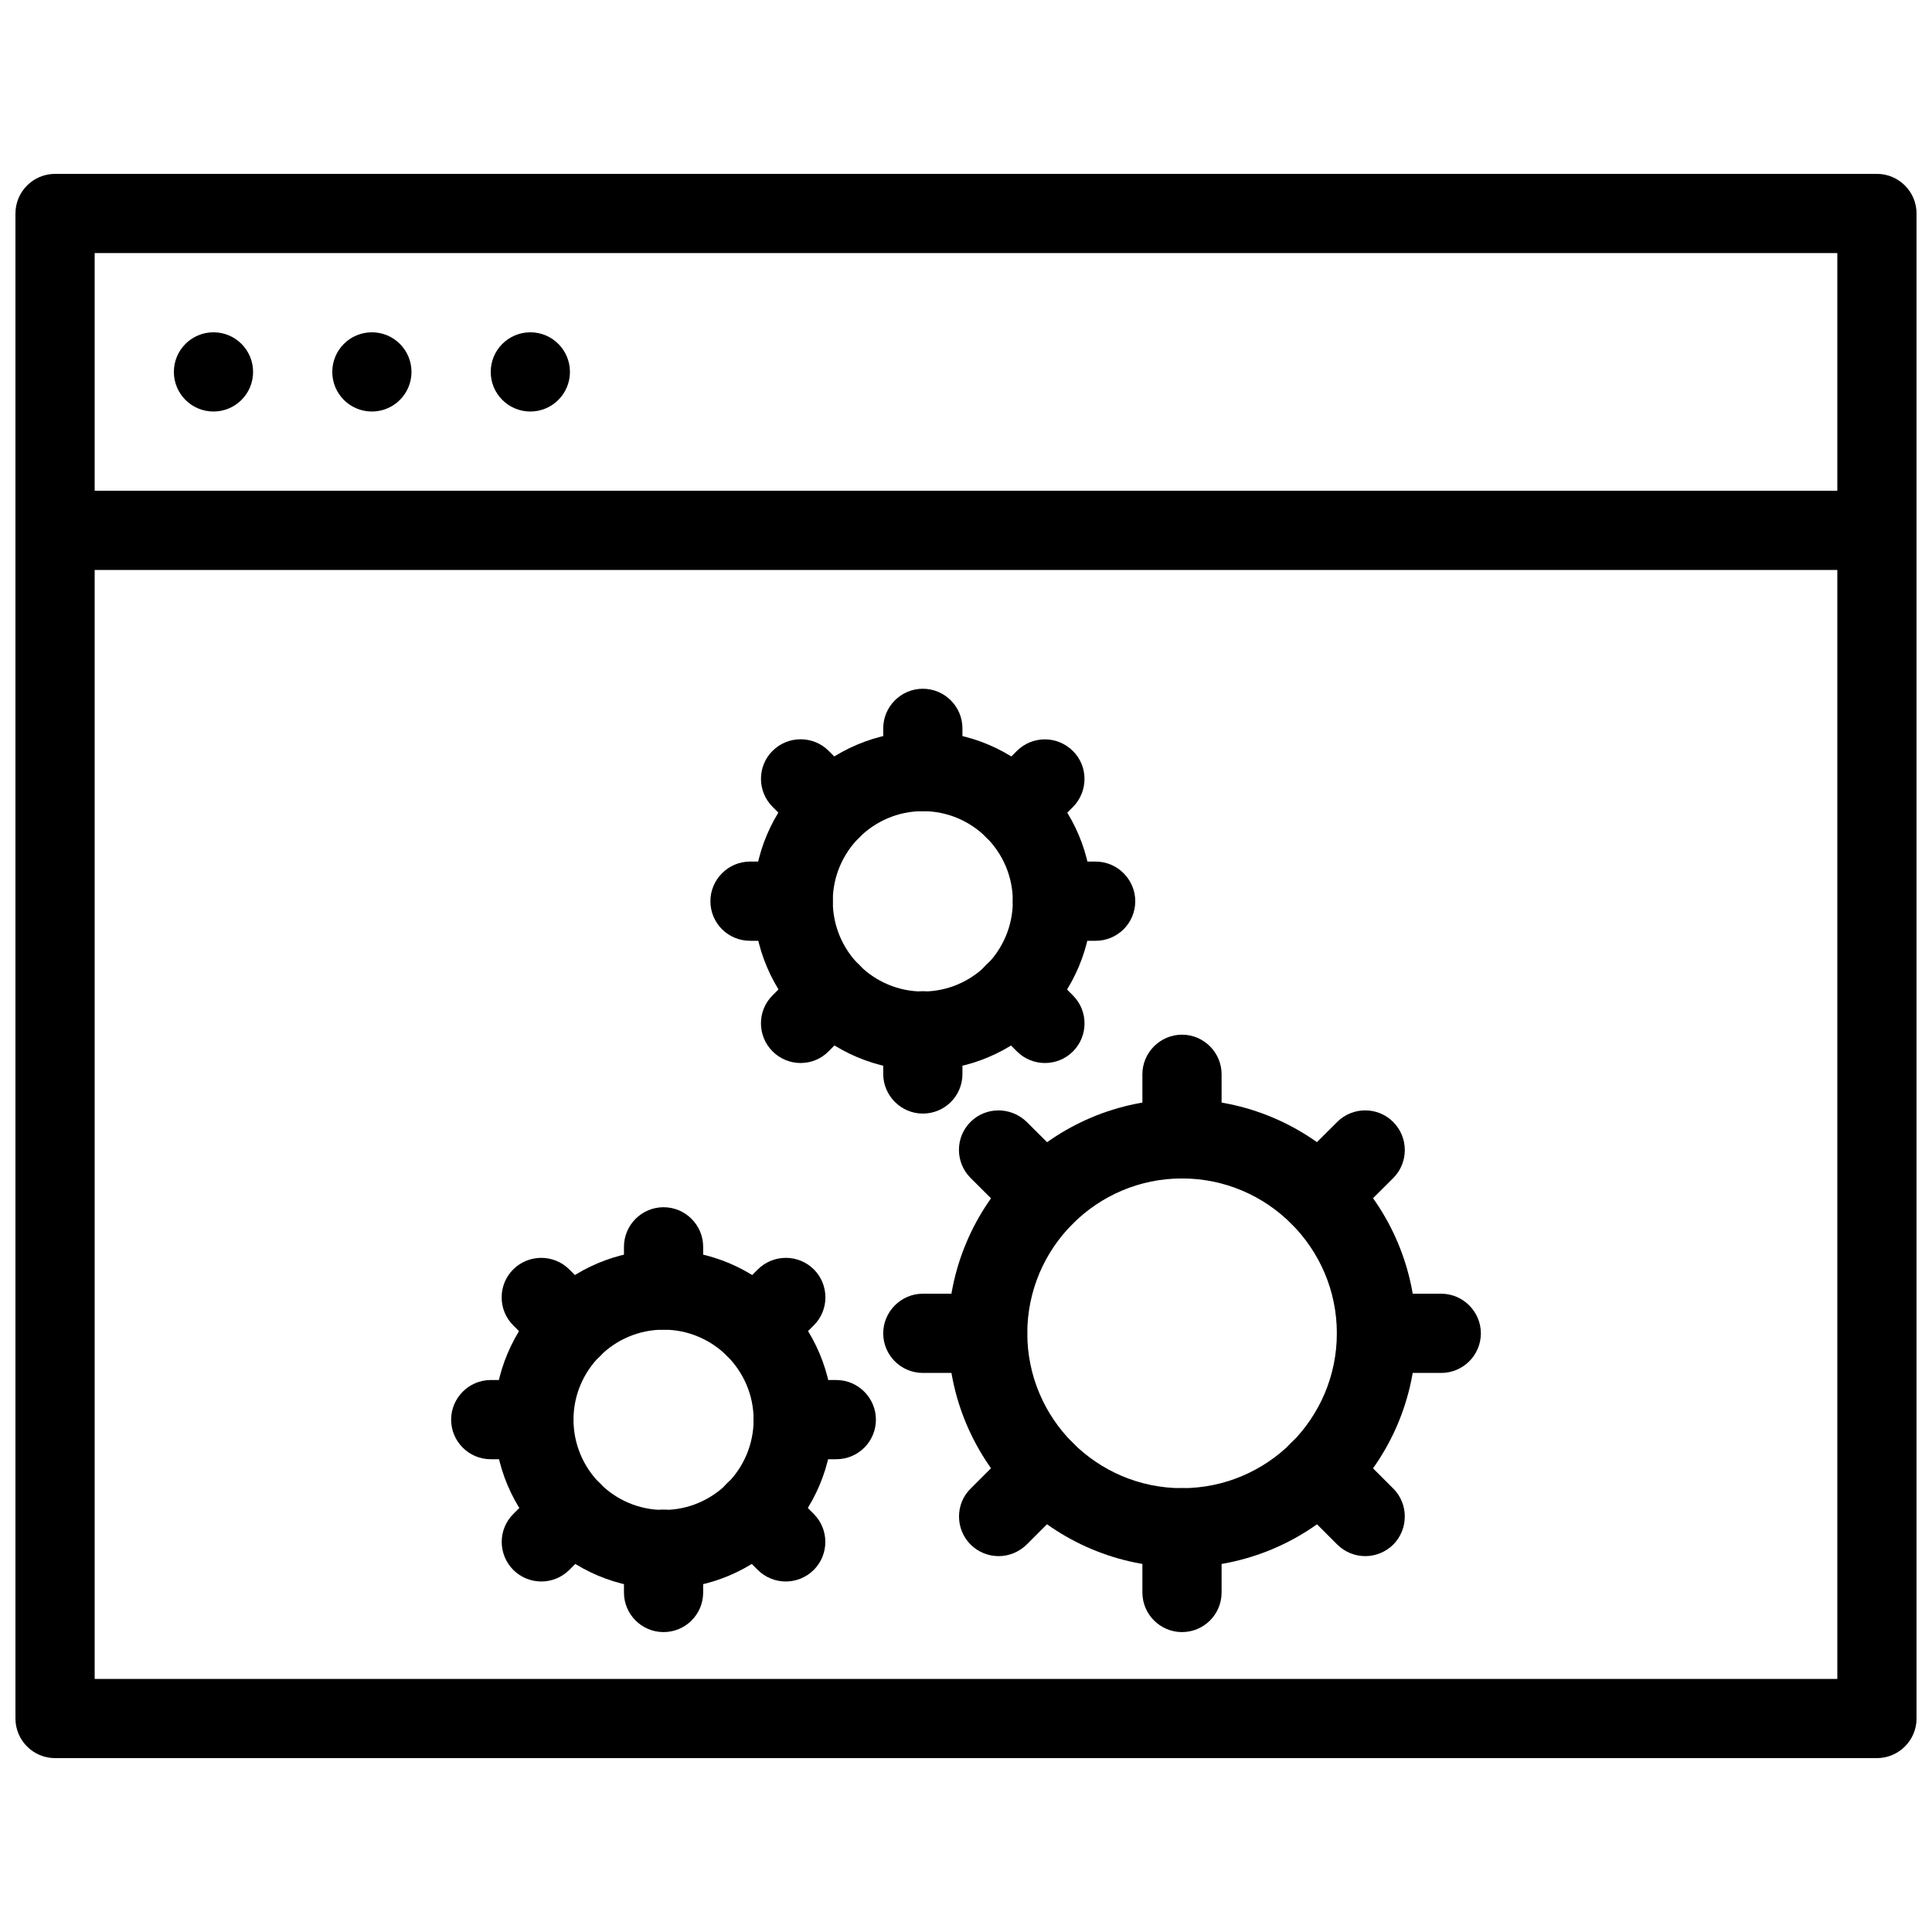 <?xml version="1.0" encoding="UTF-8"?>
<!-- The Best Svg Icon site in the world: iconSvg.co, Visit us! https://iconsvg.co -->
<svg width="800px" height="800px" version="1.1" viewBox="144 144 512 512" xmlns="http://www.w3.org/2000/svg">
 <defs>
  <clipPath id="a">
   <path d="m148.09 190h503.81v420h-503.81z"/>
  </clipPath>
 </defs>
 <g clip-path="url(#a)">
  <path d="m641.41 609.92h-482.82c-5.793 0-10.496-4.723-10.496-10.496v-398.85c0-5.773 4.703-10.496 10.496-10.496h482.82c5.773 0 10.496 4.723 10.496 10.496v398.85c0 5.773-4.723 10.496-10.496 10.496zm-472.32-20.992h461.82v-377.86h-461.82z"/>
 </g>
 <path d="m630.91 295.04h-461.82c-5.793 0-10.496-4.723-10.496-10.496 0-5.773 4.703-10.496 10.496-10.496h461.82c5.773 0 10.496 4.723 10.496 10.496 0 5.773-4.723 10.496-10.496 10.496z"/>
 <path d="m457.24 576.52c-5.773 0-10.496-4.703-10.496-10.496v-17.152c0-5.75 4.723-10.496 10.496-10.496 5.793 0 10.496 4.746 10.496 10.496v17.152c0 5.816-4.703 10.496-10.496 10.496z"/>
 <path d="m457.24 456.3c-5.773 0-10.496-4.68-10.496-10.496v-17.109c0-5.75 4.723-10.496 10.496-10.496 5.793 0 10.496 4.746 10.496 10.496v17.109c0 5.816-4.703 10.496-10.496 10.496z"/>
 <path d="m525.95 507.84h-17.172c-5.773 0-10.496-4.703-10.496-10.496 0-5.731 4.723-10.496 10.496-10.496h17.172c5.773 0 10.496 4.766 10.496 10.496 0 5.793-4.723 10.496-10.496 10.496z"/>
 <path d="m405.73 507.84h-17.172c-5.793 0-10.496-4.703-10.496-10.496 0-5.731 4.703-10.496 10.496-10.496h17.172c5.793 0 10.496 4.766 10.496 10.496 0 5.793-4.68 10.496-10.496 10.496z"/>
 <path d="m505.82 556.39c-2.688 0-5.375-1.027-7.43-3.066l-12.176-12.176c-4.094-4.094-4.094-10.812 0-14.84 4.074-4.094 10.746-4.094 14.84 0l12.176 12.176c4.074 4.051 4.074 10.746 0 14.84-2.035 2.016-4.723 3.066-7.41 3.066z"/>
 <path d="m420.86 471.41c-2.664 0-5.352-1.027-7.43-3.066l-12.219-12.176c-4.094-4.094-4.113-10.746-0.02-14.84s10.707-4.051 14.863-0.043l12.219 12.176c4.074 4.094 4.094 10.746 0 14.84-2.035 2.098-4.703 3.106-7.41 3.106z"/>
 <path d="m493.64 471.37c-2.688 0-5.375-1.027-7.43-3.086-4.094-4.074-4.074-10.77 0-14.84l12.176-12.133c4.113-4.074 10.77-4.074 14.84 0.043 4.094 4.113 4.074 10.77 0 14.84l-12.176 12.133c-2.059 2.035-4.746 3.043-7.41 3.043z"/>
 <path d="m408.65 556.39c-2.688 0-5.375-1.027-7.43-3.066-4.094-4.094-4.094-10.832 0.02-14.84l12.176-12.176c4.074-4.074 10.746-4.074 14.84 0 4.094 4.051 4.094 10.789 0 14.84l-12.176 12.176c-2.059 2.016-4.746 3.066-7.43 3.066z"/>
 <path d="m457.24 559.35c-34.152 0-61.988-27.816-61.988-62.012 0-34.219 27.836-62.031 61.988-62.031 34.195 0 62.031 27.816 62.031 62.031 0 34.195-27.855 62.012-62.031 62.012zm0-103.05c-22.586 0-40.996 18.41-40.996 41.039s18.41 41.039 40.996 41.039c22.629 0 41.039-18.41 41.039-41.039s-18.41-41.039-41.039-41.039z"/>
 <path d="m319.85 576.52c-5.793 0-10.496-4.703-10.496-10.496v-11.461c0-5.773 4.703-10.496 10.496-10.496 5.793 0 10.496 4.723 10.496 10.496v11.461c0 5.816-4.703 10.496-10.496 10.496z"/>
 <path d="m319.85 496.38c-5.793 0-10.496-4.703-10.496-10.496v-11.461c0-5.773 4.703-10.496 10.496-10.496 5.793 0 10.496 4.723 10.496 10.496v11.461c0 5.793-4.703 10.496-10.496 10.496z"/>
 <path d="m365.63 530.71h-11.441c-5.793 0-10.496-4.703-10.496-10.496 0-5.731 4.703-10.496 10.496-10.496h11.441c5.793 0 10.496 4.766 10.496 10.496 0 5.793-4.68 10.496-10.496 10.496z"/>
 <path d="m285.49 530.71h-11.441c-5.793 0-10.496-4.703-10.496-10.496 0-5.731 4.703-10.496 10.496-10.496h11.441c5.793 0 10.496 4.766 10.496 10.496 0 5.793-4.703 10.496-10.496 10.496z"/>
 <path d="m352.24 563.11c-2.688 0-5.375-1.027-7.43-3.066l-8.125-8.145c-4.094-4.074-4.094-10.789 0-14.84 4.094-4.074 10.746-4.074 14.84 0l8.125 8.145c4.094 4.074 4.094 10.77 0 14.84-2.059 2.035-4.723 3.066-7.41 3.066z"/>
 <path d="m295.59 506.47c-2.688 0-5.375-1.027-7.43-3.066l-8.145-8.164c-4.094-4.074-4.094-10.789 0-14.84 4.094-4.074 10.746-4.074 14.84 0l8.145 8.164c4.094 4.094 4.094 10.746 0 14.84-2.035 2.035-4.723 3.066-7.41 3.066z"/>
 <path d="m344.12 506.43c-2.688 0-5.375-1.027-7.43-3.066-4.094-4.094-4.094-10.789 0.02-14.84l8.125-8.125c4.113-4.074 10.746-4.074 14.84 0 4.094 4.074 4.094 10.789-0.02 14.84l-8.125 8.125c-2.059 2.035-4.723 3.066-7.41 3.066z"/>
 <path d="m287.46 563.11c-2.688 0-5.375-1.027-7.43-3.066-4.094-4.113-4.094-10.77 0.02-14.84l8.125-8.102c4.113-4.074 10.746-4.074 14.84 0 4.094 4.051 4.094 10.77-0.02 14.84l-8.125 8.102c-2.059 2.035-4.723 3.066-7.41 3.066z"/>
 <path d="m319.85 565.06c-24.73 0-44.859-20.133-44.859-44.922 0-24.793 20.109-44.883 44.859-44.883s44.859 20.09 44.859 44.883-20.133 44.922-44.859 44.922zm0-68.684c-13.16 0-23.867 10.707-23.867 23.848 0 13.16 10.707 23.93 23.867 23.93 13.16 0 23.867-10.707 23.867-23.93-0.02-13.121-10.707-23.848-23.867-23.848z"/>
 <path d="m388.56 439.11c-5.793 0-10.496-4.766-10.496-10.496v-11.441c0-5.773 4.703-10.496 10.496-10.496 5.793 0 10.496 4.723 10.496 10.496v11.441c0 5.836-4.703 10.496-10.496 10.496z"/>
 <path d="m388.56 358.96c-5.793 0-10.496-4.723-10.496-10.496v-11.441c0-5.773 4.703-10.496 10.496-10.496 5.793 0 10.496 4.723 10.496 10.496v11.441c0 5.773-4.703 10.496-10.496 10.496z"/>
 <path d="m434.36 393.32h-11.461c-5.793 0-10.496-4.68-10.496-10.496 0-5.731 4.703-10.496 10.496-10.496h11.461c5.793 0 10.496 4.766 10.496 10.496 0 5.816-4.703 10.496-10.496 10.496z"/>
 <path d="m354.2 393.32h-11.441c-5.793 0-10.496-4.68-10.496-10.496 0-5.731 4.703-10.496 10.496-10.496h11.441c5.793 0 10.496 4.766 10.496 10.496 0 5.816-4.68 10.496-10.496 10.496z"/>
 <path d="m420.93 425.71c-2.688 0-5.375-1.027-7.43-3.066l-8.125-8.145c-4.094-4.074-4.094-10.789 0-14.84 4.094-4.074 10.746-4.074 14.84 0l8.125 8.145c4.094 4.074 4.094 10.77 0 14.84-2.035 2.035-4.723 3.066-7.41 3.066z"/>
 <path d="m364.29 369.04c-2.688 0-5.375-1.027-7.43-3.066l-8.125-8.164c-4.094-4.094-4.094-10.789 0.02-14.84 4.094-4.074 10.746-4.074 14.84 0l8.125 8.164c4.094 4.094 4.094 10.789-0.02 14.84-2.059 2.098-4.723 3.066-7.41 3.066z"/>
 <path d="m412.82 369.04c-2.688 0-5.352-1.027-7.43-3.066-4.113-4.051-4.113-10.746-0.02-14.84l8.102-8.125c4.094-4.094 10.746-4.094 14.84 0 4.113 4.008 4.113 10.727 0.043 14.84l-8.125 8.125c-2.016 2.059-4.723 3.066-7.41 3.066z"/>
 <path d="m356.17 425.71c-2.664 0-5.352-1.027-7.41-3.066-4.113-4.074-4.137-10.77-0.043-14.84l8.082-8.145c4.094-4.074 10.746-4.074 14.84-0.043 4.113 4.031 4.137 10.77 0.043 14.84l-8.082 8.145c-2.035 2.078-4.723 3.106-7.43 3.106z"/>
 <path d="m388.56 427.67c-24.73 0-44.859-20.133-44.859-44.922 0-24.793 20.109-44.922 44.859-44.922 24.73 0 44.84 20.133 44.84 44.922 0 24.793-20.109 44.922-44.84 44.922zm0-68.707c-13.16 0-23.867 10.707-23.867 23.867 0 13.203 10.707 23.93 23.867 23.93 13.141 0 23.848-10.707 23.848-23.93 0-13.16-10.684-23.867-23.848-23.867z"/>
 <path d="m211.07 242.56c0 5.801-4.695 10.496-10.496 10.496s-10.496-4.695-10.496-10.496c0-5.801 4.695-10.496 10.496-10.496s10.496 4.695 10.496 10.496z"/>
 <path d="m253.05 242.56c0 5.801-4.695 10.496-10.496 10.496-5.801 0-10.496-4.695-10.496-10.496 0-5.801 4.695-10.496 10.496-10.496 5.801 0 10.496 4.695 10.496 10.496z"/>
 <path d="m295.04 242.56c0 5.801-4.695 10.496-10.496 10.496s-10.496-4.695-10.496-10.496c0-5.801 4.695-10.496 10.496-10.496s10.496 4.695 10.496 10.496z"/>
</svg>
